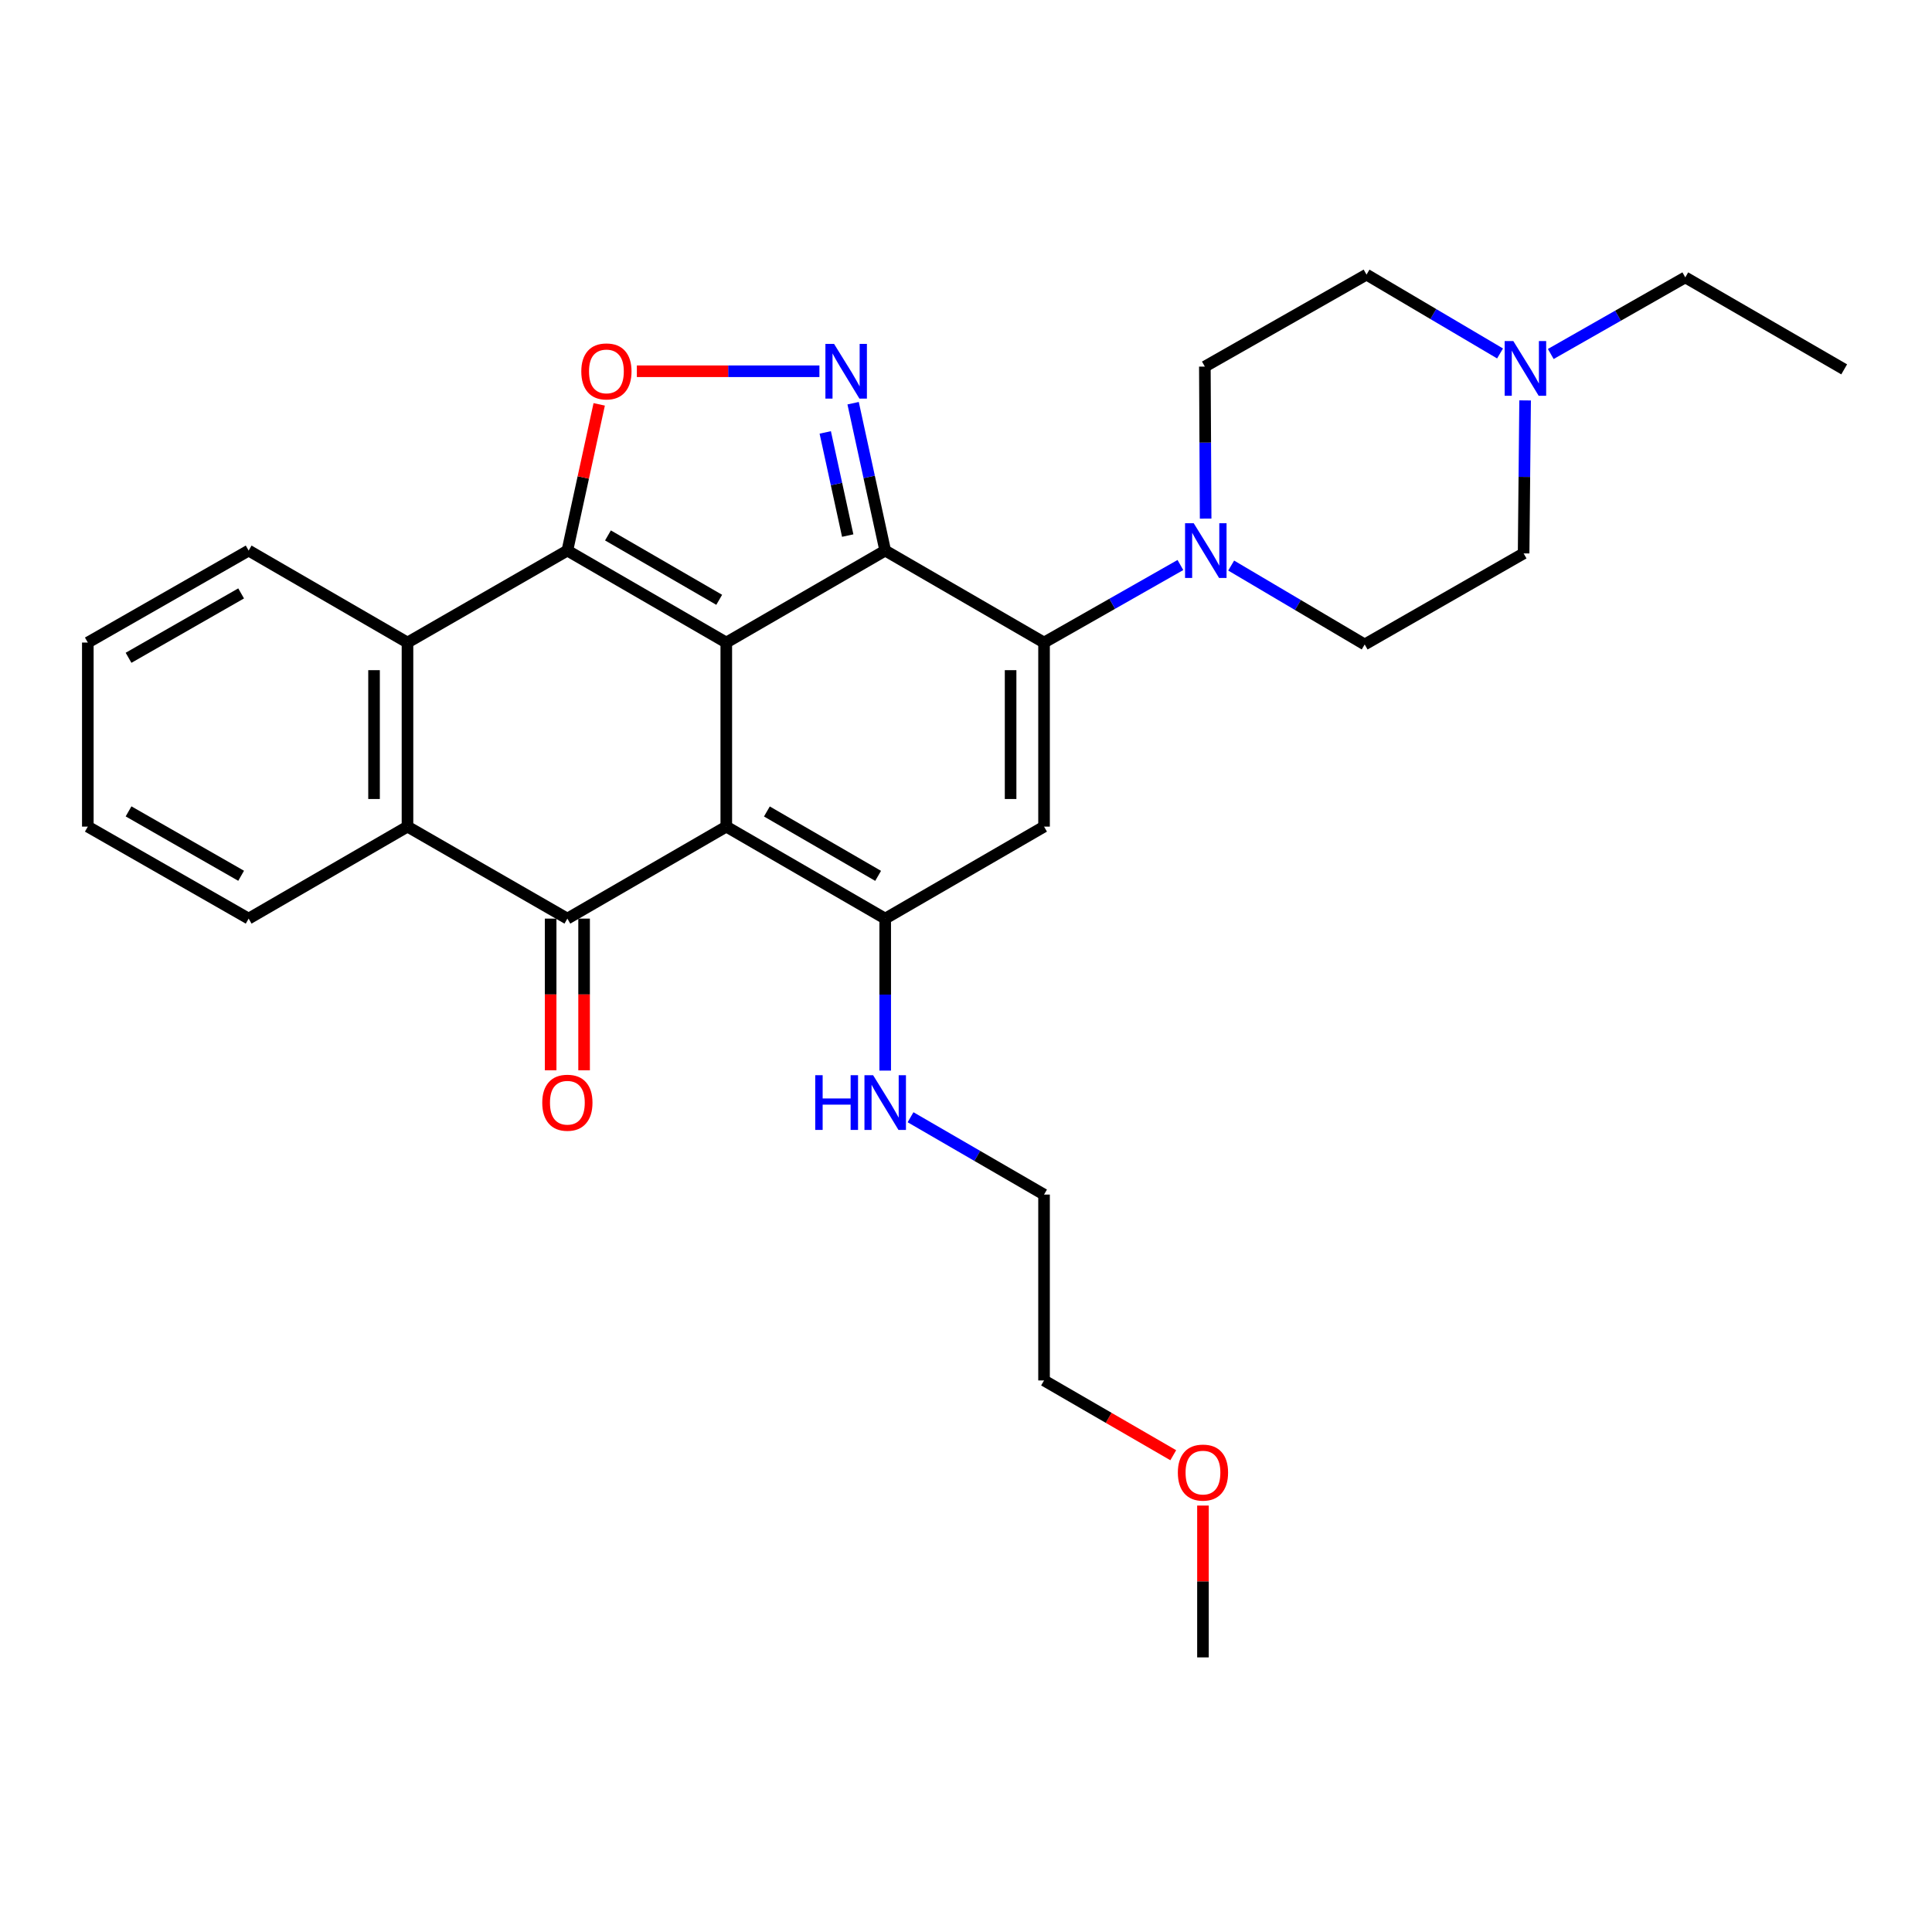 <?xml version='1.0' encoding='iso-8859-1'?>
<svg version='1.1' baseProfile='full'
              xmlns='http://www.w3.org/2000/svg'
                      xmlns:rdkit='http://www.rdkit.org/xml'
                      xmlns:xlink='http://www.w3.org/1999/xlink'
                  xml:space='preserve'
width='1000px' height='1000px' viewBox='0 0 1000 1000'>
<!-- END OF HEADER -->
<rect style='opacity:1.0;fill:#FFFFFF;stroke:none' width='1000' height='1000' x='0' y='0'> </rect>
<path class='bond-0' d='M 375.926,332.586 L 375.926,427.854' style='fill:none;fill-rule:evenodd;stroke:#000000;stroke-width:6px;stroke-linecap:butt;stroke-linejoin:miter;stroke-opacity:1' />
<path class='bond-1' d='M 375.926,332.586 L 458.18,284.976' style='fill:none;fill-rule:evenodd;stroke:#000000;stroke-width:6px;stroke-linecap:butt;stroke-linejoin:miter;stroke-opacity:1' />
<path class='bond-2' d='M 375.926,332.586 L 293.671,284.976' style='fill:none;fill-rule:evenodd;stroke:#000000;stroke-width:6px;stroke-linecap:butt;stroke-linejoin:miter;stroke-opacity:1' />
<path class='bond-2' d='M 372.26,310.461 L 314.682,277.134' style='fill:none;fill-rule:evenodd;stroke:#000000;stroke-width:6px;stroke-linecap:butt;stroke-linejoin:miter;stroke-opacity:1' />
<path class='bond-4' d='M 375.926,427.854 L 293.671,475.474' style='fill:none;fill-rule:evenodd;stroke:#000000;stroke-width:6px;stroke-linecap:butt;stroke-linejoin:miter;stroke-opacity:1' />
<path class='bond-5' d='M 375.926,427.854 L 458.18,475.474' style='fill:none;fill-rule:evenodd;stroke:#000000;stroke-width:6px;stroke-linecap:butt;stroke-linejoin:miter;stroke-opacity:1' />
<path class='bond-5' d='M 396.938,420.014 L 454.516,453.348' style='fill:none;fill-rule:evenodd;stroke:#000000;stroke-width:6px;stroke-linecap:butt;stroke-linejoin:miter;stroke-opacity:1' />
<path class='bond-3' d='M 458.18,284.976 L 540.396,332.586' style='fill:none;fill-rule:evenodd;stroke:#000000;stroke-width:6px;stroke-linecap:butt;stroke-linejoin:miter;stroke-opacity:1' />
<path class='bond-6' d='M 458.18,284.976 L 449.876,246.836' style='fill:none;fill-rule:evenodd;stroke:#000000;stroke-width:6px;stroke-linecap:butt;stroke-linejoin:miter;stroke-opacity:1' />
<path class='bond-6' d='M 449.876,246.836 L 441.572,208.695' style='fill:none;fill-rule:evenodd;stroke:#0000FF;stroke-width:6px;stroke-linecap:butt;stroke-linejoin:miter;stroke-opacity:1' />
<path class='bond-6' d='M 438.773,277.217 L 432.96,250.519' style='fill:none;fill-rule:evenodd;stroke:#000000;stroke-width:6px;stroke-linecap:butt;stroke-linejoin:miter;stroke-opacity:1' />
<path class='bond-6' d='M 432.96,250.519 L 427.147,223.821' style='fill:none;fill-rule:evenodd;stroke:#0000FF;stroke-width:6px;stroke-linecap:butt;stroke-linejoin:miter;stroke-opacity:1' />
<path class='bond-8' d='M 293.671,284.976 L 301.909,247.136' style='fill:none;fill-rule:evenodd;stroke:#000000;stroke-width:6px;stroke-linecap:butt;stroke-linejoin:miter;stroke-opacity:1' />
<path class='bond-8' d='M 301.909,247.136 L 310.148,209.295' style='fill:none;fill-rule:evenodd;stroke:#FF0000;stroke-width:6px;stroke-linecap:butt;stroke-linejoin:miter;stroke-opacity:1' />
<path class='bond-9' d='M 293.671,284.976 L 210.916,332.586' style='fill:none;fill-rule:evenodd;stroke:#000000;stroke-width:6px;stroke-linecap:butt;stroke-linejoin:miter;stroke-opacity:1' />
<path class='bond-7' d='M 540.396,332.586 L 540.396,427.854' style='fill:none;fill-rule:evenodd;stroke:#000000;stroke-width:6px;stroke-linecap:butt;stroke-linejoin:miter;stroke-opacity:1' />
<path class='bond-7' d='M 523.084,346.876 L 523.084,413.564' style='fill:none;fill-rule:evenodd;stroke:#000000;stroke-width:6px;stroke-linecap:butt;stroke-linejoin:miter;stroke-opacity:1' />
<path class='bond-11' d='M 540.396,332.586 L 575.686,312.519' style='fill:none;fill-rule:evenodd;stroke:#000000;stroke-width:6px;stroke-linecap:butt;stroke-linejoin:miter;stroke-opacity:1' />
<path class='bond-11' d='M 575.686,312.519 L 610.975,292.452' style='fill:none;fill-rule:evenodd;stroke:#0000FF;stroke-width:6px;stroke-linecap:butt;stroke-linejoin:miter;stroke-opacity:1' />
<path class='bond-13' d='M 285.014,475.474 L 285.014,514.729' style='fill:none;fill-rule:evenodd;stroke:#000000;stroke-width:6px;stroke-linecap:butt;stroke-linejoin:miter;stroke-opacity:1' />
<path class='bond-13' d='M 285.014,514.729 L 285.014,553.984' style='fill:none;fill-rule:evenodd;stroke:#FF0000;stroke-width:6px;stroke-linecap:butt;stroke-linejoin:miter;stroke-opacity:1' />
<path class='bond-13' d='M 302.327,475.474 L 302.327,514.729' style='fill:none;fill-rule:evenodd;stroke:#000000;stroke-width:6px;stroke-linecap:butt;stroke-linejoin:miter;stroke-opacity:1' />
<path class='bond-13' d='M 302.327,514.729 L 302.327,553.984' style='fill:none;fill-rule:evenodd;stroke:#FF0000;stroke-width:6px;stroke-linecap:butt;stroke-linejoin:miter;stroke-opacity:1' />
<path class='bond-30' d='M 293.671,475.474 L 210.916,427.854' style='fill:none;fill-rule:evenodd;stroke:#000000;stroke-width:6px;stroke-linecap:butt;stroke-linejoin:miter;stroke-opacity:1' />
<path class='bond-14' d='M 458.18,475.474 L 458.18,514.809' style='fill:none;fill-rule:evenodd;stroke:#000000;stroke-width:6px;stroke-linecap:butt;stroke-linejoin:miter;stroke-opacity:1' />
<path class='bond-14' d='M 458.18,514.809 L 458.18,554.144' style='fill:none;fill-rule:evenodd;stroke:#0000FF;stroke-width:6px;stroke-linecap:butt;stroke-linejoin:miter;stroke-opacity:1' />
<path class='bond-31' d='M 458.18,475.474 L 540.396,427.854' style='fill:none;fill-rule:evenodd;stroke:#000000;stroke-width:6px;stroke-linecap:butt;stroke-linejoin:miter;stroke-opacity:1' />
<path class='bond-29' d='M 424.13,192.161 L 376.882,192.161' style='fill:none;fill-rule:evenodd;stroke:#0000FF;stroke-width:6px;stroke-linecap:butt;stroke-linejoin:miter;stroke-opacity:1' />
<path class='bond-29' d='M 376.882,192.161 L 329.635,192.161' style='fill:none;fill-rule:evenodd;stroke:#FF0000;stroke-width:6px;stroke-linecap:butt;stroke-linejoin:miter;stroke-opacity:1' />
<path class='bond-10' d='M 210.916,332.586 L 210.916,427.854' style='fill:none;fill-rule:evenodd;stroke:#000000;stroke-width:6px;stroke-linecap:butt;stroke-linejoin:miter;stroke-opacity:1' />
<path class='bond-10' d='M 193.603,346.876 L 193.603,413.564' style='fill:none;fill-rule:evenodd;stroke:#000000;stroke-width:6px;stroke-linecap:butt;stroke-linejoin:miter;stroke-opacity:1' />
<path class='bond-19' d='M 210.916,332.586 L 128.7,284.976' style='fill:none;fill-rule:evenodd;stroke:#000000;stroke-width:6px;stroke-linecap:butt;stroke-linejoin:miter;stroke-opacity:1' />
<path class='bond-20' d='M 210.916,427.854 L 128.7,475.474' style='fill:none;fill-rule:evenodd;stroke:#000000;stroke-width:6px;stroke-linecap:butt;stroke-linejoin:miter;stroke-opacity:1' />
<path class='bond-15' d='M 637.251,292.735 L 671.804,313.156' style='fill:none;fill-rule:evenodd;stroke:#0000FF;stroke-width:6px;stroke-linecap:butt;stroke-linejoin:miter;stroke-opacity:1' />
<path class='bond-15' d='M 671.804,313.156 L 706.358,333.577' style='fill:none;fill-rule:evenodd;stroke:#000000;stroke-width:6px;stroke-linecap:butt;stroke-linejoin:miter;stroke-opacity:1' />
<path class='bond-16' d='M 624.037,268.435 L 623.835,229.091' style='fill:none;fill-rule:evenodd;stroke:#0000FF;stroke-width:6px;stroke-linecap:butt;stroke-linejoin:miter;stroke-opacity:1' />
<path class='bond-16' d='M 623.835,229.091 L 623.632,189.746' style='fill:none;fill-rule:evenodd;stroke:#000000;stroke-width:6px;stroke-linecap:butt;stroke-linejoin:miter;stroke-opacity:1' />
<path class='bond-12' d='M 776.427,182.947 L 741.869,162.542' style='fill:none;fill-rule:evenodd;stroke:#0000FF;stroke-width:6px;stroke-linecap:butt;stroke-linejoin:miter;stroke-opacity:1' />
<path class='bond-12' d='M 741.869,162.542 L 707.31,142.136' style='fill:none;fill-rule:evenodd;stroke:#000000;stroke-width:6px;stroke-linecap:butt;stroke-linejoin:miter;stroke-opacity:1' />
<path class='bond-21' d='M 802.676,183.226 L 837.488,163.398' style='fill:none;fill-rule:evenodd;stroke:#0000FF;stroke-width:6px;stroke-linecap:butt;stroke-linejoin:miter;stroke-opacity:1' />
<path class='bond-21' d='M 837.488,163.398 L 872.3,143.57' style='fill:none;fill-rule:evenodd;stroke:#000000;stroke-width:6px;stroke-linecap:butt;stroke-linejoin:miter;stroke-opacity:1' />
<path class='bond-33' d='M 789.394,207.252 L 789.008,246.845' style='fill:none;fill-rule:evenodd;stroke:#0000FF;stroke-width:6px;stroke-linecap:butt;stroke-linejoin:miter;stroke-opacity:1' />
<path class='bond-33' d='M 789.008,246.845 L 788.622,286.438' style='fill:none;fill-rule:evenodd;stroke:#000000;stroke-width:6px;stroke-linecap:butt;stroke-linejoin:miter;stroke-opacity:1' />
<path class='bond-23' d='M 471.296,578.282 L 505.846,598.298' style='fill:none;fill-rule:evenodd;stroke:#0000FF;stroke-width:6px;stroke-linecap:butt;stroke-linejoin:miter;stroke-opacity:1' />
<path class='bond-23' d='M 505.846,598.298 L 540.396,618.313' style='fill:none;fill-rule:evenodd;stroke:#000000;stroke-width:6px;stroke-linecap:butt;stroke-linejoin:miter;stroke-opacity:1' />
<path class='bond-18' d='M 706.358,333.577 L 788.622,286.438' style='fill:none;fill-rule:evenodd;stroke:#000000;stroke-width:6px;stroke-linecap:butt;stroke-linejoin:miter;stroke-opacity:1' />
<path class='bond-17' d='M 623.632,189.746 L 707.31,142.136' style='fill:none;fill-rule:evenodd;stroke:#000000;stroke-width:6px;stroke-linecap:butt;stroke-linejoin:miter;stroke-opacity:1' />
<path class='bond-27' d='M 128.7,284.976 L 45.455,332.586' style='fill:none;fill-rule:evenodd;stroke:#000000;stroke-width:6px;stroke-linecap:butt;stroke-linejoin:miter;stroke-opacity:1' />
<path class='bond-27' d='M 124.808,307.146 L 66.537,340.473' style='fill:none;fill-rule:evenodd;stroke:#000000;stroke-width:6px;stroke-linecap:butt;stroke-linejoin:miter;stroke-opacity:1' />
<path class='bond-28' d='M 128.7,475.474 L 45.455,427.854' style='fill:none;fill-rule:evenodd;stroke:#000000;stroke-width:6px;stroke-linecap:butt;stroke-linejoin:miter;stroke-opacity:1' />
<path class='bond-28' d='M 124.81,453.303 L 66.538,419.969' style='fill:none;fill-rule:evenodd;stroke:#000000;stroke-width:6px;stroke-linecap:butt;stroke-linejoin:miter;stroke-opacity:1' />
<path class='bond-26' d='M 872.3,143.57 L 954.545,191.18' style='fill:none;fill-rule:evenodd;stroke:#000000;stroke-width:6px;stroke-linecap:butt;stroke-linejoin:miter;stroke-opacity:1' />
<path class='bond-22' d='M 607.275,753.224 L 573.836,733.869' style='fill:none;fill-rule:evenodd;stroke:#FF0000;stroke-width:6px;stroke-linecap:butt;stroke-linejoin:miter;stroke-opacity:1' />
<path class='bond-22' d='M 573.836,733.869 L 540.396,714.514' style='fill:none;fill-rule:evenodd;stroke:#000000;stroke-width:6px;stroke-linecap:butt;stroke-linejoin:miter;stroke-opacity:1' />
<path class='bond-25' d='M 622.651,779.278 L 622.651,818.571' style='fill:none;fill-rule:evenodd;stroke:#FF0000;stroke-width:6px;stroke-linecap:butt;stroke-linejoin:miter;stroke-opacity:1' />
<path class='bond-25' d='M 622.651,818.571 L 622.651,857.864' style='fill:none;fill-rule:evenodd;stroke:#000000;stroke-width:6px;stroke-linecap:butt;stroke-linejoin:miter;stroke-opacity:1' />
<path class='bond-24' d='M 540.396,618.313 L 540.396,714.514' style='fill:none;fill-rule:evenodd;stroke:#000000;stroke-width:6px;stroke-linecap:butt;stroke-linejoin:miter;stroke-opacity:1' />
<path class='bond-32' d='M 45.455,332.586 L 45.455,427.854' style='fill:none;fill-rule:evenodd;stroke:#000000;stroke-width:6px;stroke-linecap:butt;stroke-linejoin:miter;stroke-opacity:1' />
<path  class='atom-7' d='M 431.712 178.001
L 440.992 193.001
Q 441.912 194.481, 443.392 197.161
Q 444.872 199.841, 444.952 200.001
L 444.952 178.001
L 448.712 178.001
L 448.712 206.321
L 444.832 206.321
L 434.872 189.921
Q 433.712 188.001, 432.472 185.801
Q 431.272 183.601, 430.912 182.921
L 430.912 206.321
L 427.232 206.321
L 427.232 178.001
L 431.712 178.001
' fill='#0000FF'/>
<path  class='atom-9' d='M 300.879 192.241
Q 300.879 185.441, 304.239 181.641
Q 307.599 177.841, 313.879 177.841
Q 320.159 177.841, 323.519 181.641
Q 326.879 185.441, 326.879 192.241
Q 326.879 199.121, 323.479 203.041
Q 320.079 206.921, 313.879 206.921
Q 307.639 206.921, 304.239 203.041
Q 300.879 199.161, 300.879 192.241
M 313.879 203.721
Q 318.199 203.721, 320.519 200.841
Q 322.879 197.921, 322.879 192.241
Q 322.879 186.681, 320.519 183.881
Q 318.199 181.041, 313.879 181.041
Q 309.559 181.041, 307.199 183.841
Q 304.879 186.641, 304.879 192.241
Q 304.879 197.961, 307.199 200.841
Q 309.559 203.721, 313.879 203.721
' fill='#FF0000'/>
<path  class='atom-12' d='M 617.863 270.816
L 627.143 285.816
Q 628.063 287.296, 629.543 289.976
Q 631.023 292.656, 631.103 292.816
L 631.103 270.816
L 634.863 270.816
L 634.863 299.136
L 630.983 299.136
L 621.023 282.736
Q 619.863 280.816, 618.623 278.616
Q 617.423 276.416, 617.063 275.736
L 617.063 299.136
L 613.383 299.136
L 613.383 270.816
L 617.863 270.816
' fill='#0000FF'/>
<path  class='atom-13' d='M 783.295 176.539
L 792.575 191.539
Q 793.495 193.019, 794.975 195.699
Q 796.455 198.379, 796.535 198.539
L 796.535 176.539
L 800.295 176.539
L 800.295 204.859
L 796.415 204.859
L 786.455 188.459
Q 785.295 186.539, 784.055 184.339
Q 782.855 182.139, 782.495 181.459
L 782.495 204.859
L 778.815 204.859
L 778.815 176.539
L 783.295 176.539
' fill='#0000FF'/>
<path  class='atom-14' d='M 280.671 570.764
Q 280.671 563.964, 284.031 560.164
Q 287.391 556.364, 293.671 556.364
Q 299.951 556.364, 303.311 560.164
Q 306.671 563.964, 306.671 570.764
Q 306.671 577.644, 303.271 581.564
Q 299.871 585.444, 293.671 585.444
Q 287.431 585.444, 284.031 581.564
Q 280.671 577.684, 280.671 570.764
M 293.671 582.244
Q 297.991 582.244, 300.311 579.364
Q 302.671 576.444, 302.671 570.764
Q 302.671 565.204, 300.311 562.404
Q 297.991 559.564, 293.671 559.564
Q 289.351 559.564, 286.991 562.364
Q 284.671 565.164, 284.671 570.764
Q 284.671 576.484, 286.991 579.364
Q 289.351 582.244, 293.671 582.244
' fill='#FF0000'/>
<path  class='atom-15' d='M 421.96 556.524
L 425.8 556.524
L 425.8 568.564
L 440.28 568.564
L 440.28 556.524
L 444.12 556.524
L 444.12 584.844
L 440.28 584.844
L 440.28 571.764
L 425.8 571.764
L 425.8 584.844
L 421.96 584.844
L 421.96 556.524
' fill='#0000FF'/>
<path  class='atom-15' d='M 451.92 556.524
L 461.2 571.524
Q 462.12 573.004, 463.6 575.684
Q 465.08 578.364, 465.16 578.524
L 465.16 556.524
L 468.92 556.524
L 468.92 584.844
L 465.04 584.844
L 455.08 568.444
Q 453.92 566.524, 452.68 564.324
Q 451.48 562.124, 451.12 561.444
L 451.12 584.844
L 447.44 584.844
L 447.44 556.524
L 451.92 556.524
' fill='#0000FF'/>
<path  class='atom-23' d='M 609.651 762.204
Q 609.651 755.404, 613.011 751.604
Q 616.371 747.804, 622.651 747.804
Q 628.931 747.804, 632.291 751.604
Q 635.651 755.404, 635.651 762.204
Q 635.651 769.084, 632.251 773.004
Q 628.851 776.884, 622.651 776.884
Q 616.411 776.884, 613.011 773.004
Q 609.651 769.124, 609.651 762.204
M 622.651 773.684
Q 626.971 773.684, 629.291 770.804
Q 631.651 767.884, 631.651 762.204
Q 631.651 756.644, 629.291 753.844
Q 626.971 751.004, 622.651 751.004
Q 618.331 751.004, 615.971 753.804
Q 613.651 756.604, 613.651 762.204
Q 613.651 767.924, 615.971 770.804
Q 618.331 773.684, 622.651 773.684
' fill='#FF0000'/>
</svg>
